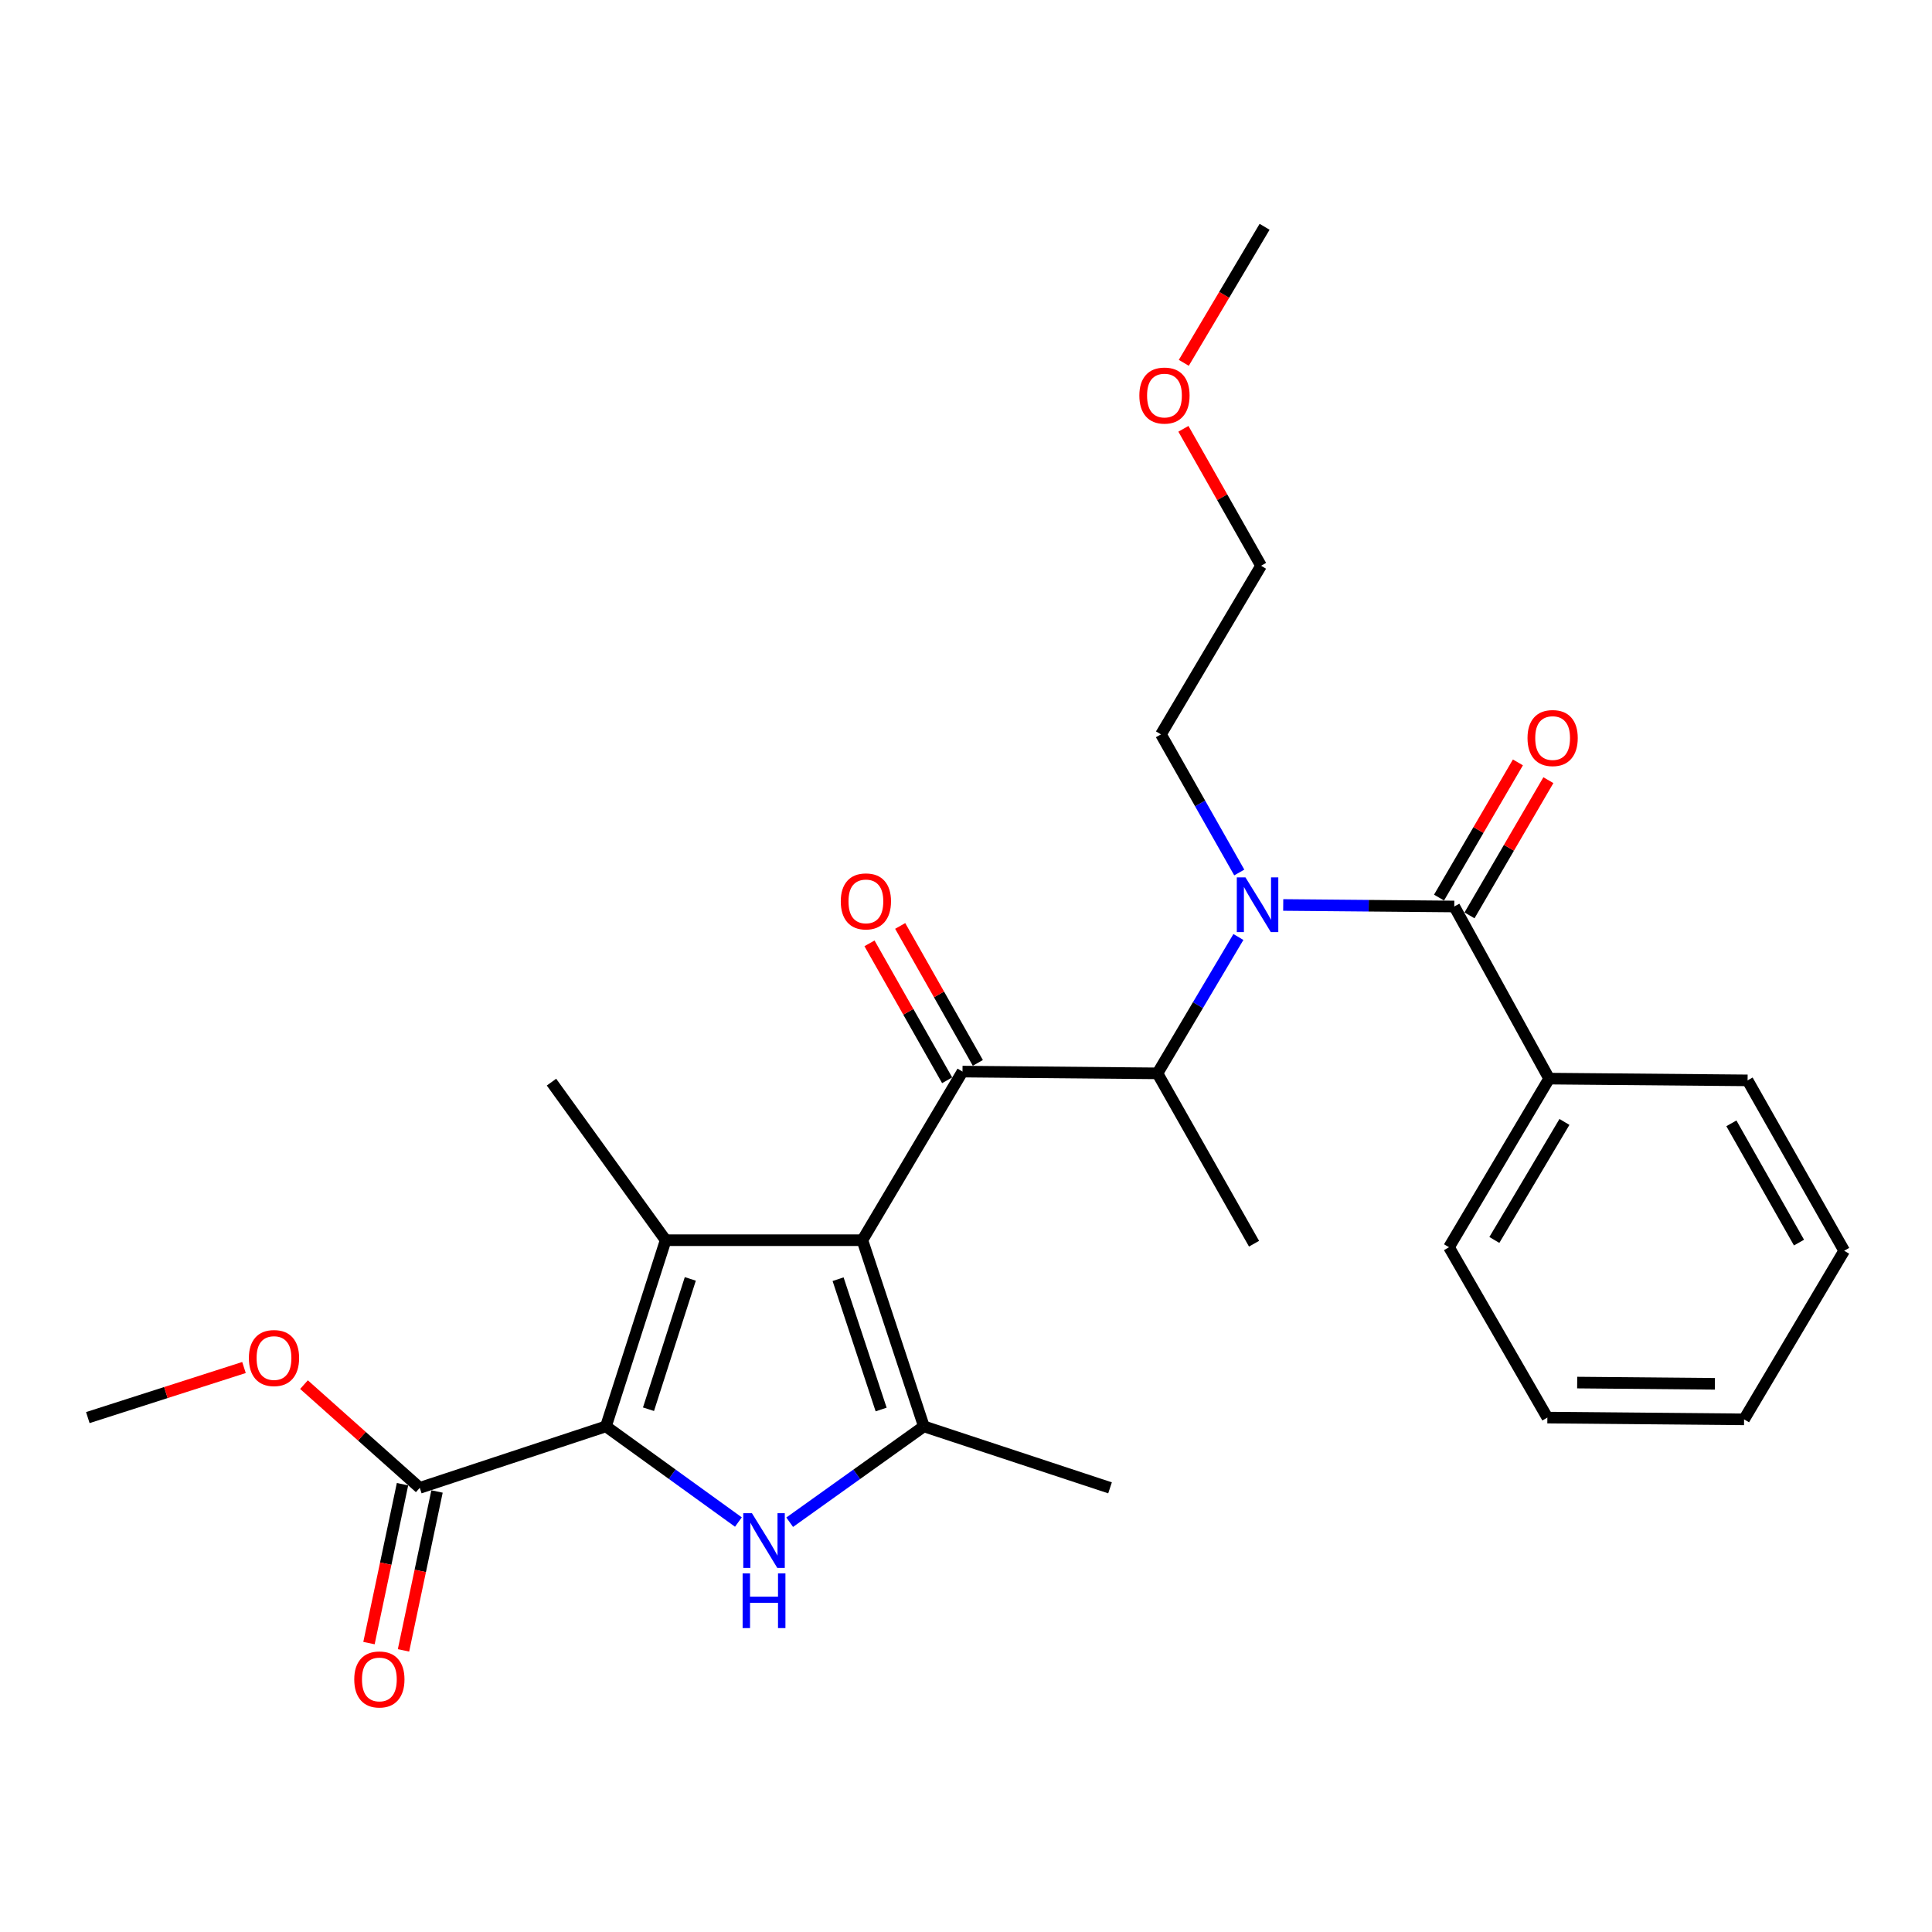 <?xml version='1.0' encoding='iso-8859-1'?>
<svg version='1.1' baseProfile='full'
              xmlns='http://www.w3.org/2000/svg'
                      xmlns:rdkit='http://www.rdkit.org/xml'
                      xmlns:xlink='http://www.w3.org/1999/xlink'
                  xml:space='preserve'
width='1000px' height='1000px' viewBox='0 0 1000 1000'>
<!-- END OF HEADER -->
<rect style='opacity:1.0;fill:#FFFFFF;stroke:none' width='1000' height='1000' x='0' y='0'> </rect>
<path class='bond-0' d='M 641.441,451.598 L 621.175,415.852' style='fill:none;fill-rule:evenodd;stroke:#0000FF;stroke-width:6px;stroke-linecap:butt;stroke-linejoin:miter;stroke-opacity:1' />
<path class='bond-0' d='M 621.175,415.852 L 600.909,380.106' style='fill:none;fill-rule:evenodd;stroke:#000000;stroke-width:6px;stroke-linecap:butt;stroke-linejoin:miter;stroke-opacity:1' />
<path class='bond-1' d='M 640.993,484.989 L 620.043,520.277' style='fill:none;fill-rule:evenodd;stroke:#0000FF;stroke-width:6px;stroke-linecap:butt;stroke-linejoin:miter;stroke-opacity:1' />
<path class='bond-1' d='M 620.043,520.277 L 599.093,555.565' style='fill:none;fill-rule:evenodd;stroke:#000000;stroke-width:6px;stroke-linecap:butt;stroke-linejoin:miter;stroke-opacity:1' />
<path class='bond-2' d='M 664.192,468.41 L 708.46,468.802' style='fill:none;fill-rule:evenodd;stroke:#0000FF;stroke-width:6px;stroke-linecap:butt;stroke-linejoin:miter;stroke-opacity:1' />
<path class='bond-2' d='M 708.46,468.802 L 752.728,469.195' style='fill:none;fill-rule:evenodd;stroke:#000000;stroke-width:6px;stroke-linecap:butt;stroke-linejoin:miter;stroke-opacity:1' />
<path class='bond-3' d='M 801.823,558.294 L 749.999,645.567' style='fill:none;fill-rule:evenodd;stroke:#000000;stroke-width:6px;stroke-linecap:butt;stroke-linejoin:miter;stroke-opacity:1' />
<path class='bond-3' d='M 809.752,580.709 L 773.475,641.8' style='fill:none;fill-rule:evenodd;stroke:#000000;stroke-width:6px;stroke-linecap:butt;stroke-linejoin:miter;stroke-opacity:1' />
<path class='bond-4' d='M 801.823,558.294 L 904.548,559.197' style='fill:none;fill-rule:evenodd;stroke:#000000;stroke-width:6px;stroke-linecap:butt;stroke-linejoin:miter;stroke-opacity:1' />
<path class='bond-5' d='M 801.823,558.294 L 752.728,469.195' style='fill:none;fill-rule:evenodd;stroke:#000000;stroke-width:6px;stroke-linecap:butt;stroke-linejoin:miter;stroke-opacity:1' />
<path class='bond-6' d='M 498.184,554.652 L 446.36,641.925' style='fill:none;fill-rule:evenodd;stroke:#000000;stroke-width:6px;stroke-linecap:butt;stroke-linejoin:miter;stroke-opacity:1' />
<path class='bond-7' d='M 506.127,550.148 L 486.031,514.707' style='fill:none;fill-rule:evenodd;stroke:#000000;stroke-width:6px;stroke-linecap:butt;stroke-linejoin:miter;stroke-opacity:1' />
<path class='bond-7' d='M 486.031,514.707 L 465.935,479.266' style='fill:none;fill-rule:evenodd;stroke:#FF0000;stroke-width:6px;stroke-linecap:butt;stroke-linejoin:miter;stroke-opacity:1' />
<path class='bond-7' d='M 490.241,559.156 L 470.145,523.715' style='fill:none;fill-rule:evenodd;stroke:#000000;stroke-width:6px;stroke-linecap:butt;stroke-linejoin:miter;stroke-opacity:1' />
<path class='bond-7' d='M 470.145,523.715 L 450.049,488.274' style='fill:none;fill-rule:evenodd;stroke:#FF0000;stroke-width:6px;stroke-linecap:butt;stroke-linejoin:miter;stroke-opacity:1' />
<path class='bond-8' d='M 498.184,554.652 L 599.093,555.565' style='fill:none;fill-rule:evenodd;stroke:#000000;stroke-width:6px;stroke-linecap:butt;stroke-linejoin:miter;stroke-opacity:1' />
<path class='bond-9' d='M 599.093,555.565 L 649.09,643.741' style='fill:none;fill-rule:evenodd;stroke:#000000;stroke-width:6px;stroke-linecap:butt;stroke-linejoin:miter;stroke-opacity:1' />
<path class='bond-10' d='M 760.615,473.796 L 781.028,438.808' style='fill:none;fill-rule:evenodd;stroke:#000000;stroke-width:6px;stroke-linecap:butt;stroke-linejoin:miter;stroke-opacity:1' />
<path class='bond-10' d='M 781.028,438.808 L 801.441,403.819' style='fill:none;fill-rule:evenodd;stroke:#FF0000;stroke-width:6px;stroke-linecap:butt;stroke-linejoin:miter;stroke-opacity:1' />
<path class='bond-10' d='M 744.841,464.594 L 765.254,429.605' style='fill:none;fill-rule:evenodd;stroke:#000000;stroke-width:6px;stroke-linecap:butt;stroke-linejoin:miter;stroke-opacity:1' />
<path class='bond-10' d='M 765.254,429.605 L 785.667,394.617' style='fill:none;fill-rule:evenodd;stroke:#FF0000;stroke-width:6px;stroke-linecap:butt;stroke-linejoin:miter;stroke-opacity:1' />
<path class='bond-11' d='M 749.999,645.567 L 800.91,733.743' style='fill:none;fill-rule:evenodd;stroke:#000000;stroke-width:6px;stroke-linecap:butt;stroke-linejoin:miter;stroke-opacity:1' />
<path class='bond-12' d='M 904.548,559.197 L 954.545,647.383' style='fill:none;fill-rule:evenodd;stroke:#000000;stroke-width:6px;stroke-linecap:butt;stroke-linejoin:miter;stroke-opacity:1' />
<path class='bond-12' d='M 896.161,581.432 L 931.159,643.162' style='fill:none;fill-rule:evenodd;stroke:#000000;stroke-width:6px;stroke-linecap:butt;stroke-linejoin:miter;stroke-opacity:1' />
<path class='bond-13' d='M 800.91,733.743 L 902.732,734.656' style='fill:none;fill-rule:evenodd;stroke:#000000;stroke-width:6px;stroke-linecap:butt;stroke-linejoin:miter;stroke-opacity:1' />
<path class='bond-13' d='M 816.347,715.618 L 887.622,716.258' style='fill:none;fill-rule:evenodd;stroke:#000000;stroke-width:6px;stroke-linecap:butt;stroke-linejoin:miter;stroke-opacity:1' />
<path class='bond-14' d='M 612.531,221.951 L 632.627,257.392' style='fill:none;fill-rule:evenodd;stroke:#FF0000;stroke-width:6px;stroke-linecap:butt;stroke-linejoin:miter;stroke-opacity:1' />
<path class='bond-14' d='M 632.627,257.392 L 652.722,292.833' style='fill:none;fill-rule:evenodd;stroke:#000000;stroke-width:6px;stroke-linecap:butt;stroke-linejoin:miter;stroke-opacity:1' />
<path class='bond-15' d='M 612.735,187.8 L 633.642,152.592' style='fill:none;fill-rule:evenodd;stroke:#FF0000;stroke-width:6px;stroke-linecap:butt;stroke-linejoin:miter;stroke-opacity:1' />
<path class='bond-15' d='M 633.642,152.592 L 654.549,117.384' style='fill:none;fill-rule:evenodd;stroke:#000000;stroke-width:6px;stroke-linecap:butt;stroke-linejoin:miter;stroke-opacity:1' />
<path class='bond-16' d='M 600.909,380.106 L 652.722,292.833' style='fill:none;fill-rule:evenodd;stroke:#000000;stroke-width:6px;stroke-linecap:butt;stroke-linejoin:miter;stroke-opacity:1' />
<path class='bond-17' d='M 408.741,787.898 L 443.464,763.093' style='fill:none;fill-rule:evenodd;stroke:#0000FF;stroke-width:6px;stroke-linecap:butt;stroke-linejoin:miter;stroke-opacity:1' />
<path class='bond-17' d='M 443.464,763.093 L 478.187,738.288' style='fill:none;fill-rule:evenodd;stroke:#000000;stroke-width:6px;stroke-linecap:butt;stroke-linejoin:miter;stroke-opacity:1' />
<path class='bond-18' d='M 382.196,787.807 L 347.915,763.048' style='fill:none;fill-rule:evenodd;stroke:#0000FF;stroke-width:6px;stroke-linecap:butt;stroke-linejoin:miter;stroke-opacity:1' />
<path class='bond-18' d='M 347.915,763.048 L 313.635,738.288' style='fill:none;fill-rule:evenodd;stroke:#000000;stroke-width:6px;stroke-linecap:butt;stroke-linejoin:miter;stroke-opacity:1' />
<path class='bond-19' d='M 478.187,738.288 L 574.55,770.105' style='fill:none;fill-rule:evenodd;stroke:#000000;stroke-width:6px;stroke-linecap:butt;stroke-linejoin:miter;stroke-opacity:1' />
<path class='bond-20' d='M 478.187,738.288 L 446.36,641.925' style='fill:none;fill-rule:evenodd;stroke:#000000;stroke-width:6px;stroke-linecap:butt;stroke-linejoin:miter;stroke-opacity:1' />
<path class='bond-20' d='M 456.072,729.561 L 433.793,662.107' style='fill:none;fill-rule:evenodd;stroke:#000000;stroke-width:6px;stroke-linecap:butt;stroke-linejoin:miter;stroke-opacity:1' />
<path class='bond-21' d='M 446.36,641.925 L 344.548,641.925' style='fill:none;fill-rule:evenodd;stroke:#000000;stroke-width:6px;stroke-linecap:butt;stroke-linejoin:miter;stroke-opacity:1' />
<path class='bond-22' d='M 344.548,641.925 L 285.45,560.11' style='fill:none;fill-rule:evenodd;stroke:#000000;stroke-width:6px;stroke-linecap:butt;stroke-linejoin:miter;stroke-opacity:1' />
<path class='bond-23' d='M 344.548,641.925 L 313.635,738.288' style='fill:none;fill-rule:evenodd;stroke:#000000;stroke-width:6px;stroke-linecap:butt;stroke-linejoin:miter;stroke-opacity:1' />
<path class='bond-23' d='M 357.301,661.958 L 335.661,729.412' style='fill:none;fill-rule:evenodd;stroke:#000000;stroke-width:6px;stroke-linecap:butt;stroke-linejoin:miter;stroke-opacity:1' />
<path class='bond-24' d='M 313.635,738.288 L 217.271,770.105' style='fill:none;fill-rule:evenodd;stroke:#000000;stroke-width:6px;stroke-linecap:butt;stroke-linejoin:miter;stroke-opacity:1' />
<path class='bond-25' d='M 45.455,733.743 L 85.871,720.781' style='fill:none;fill-rule:evenodd;stroke:#000000;stroke-width:6px;stroke-linecap:butt;stroke-linejoin:miter;stroke-opacity:1' />
<path class='bond-25' d='M 85.871,720.781 L 126.288,707.82' style='fill:none;fill-rule:evenodd;stroke:#FF0000;stroke-width:6px;stroke-linecap:butt;stroke-linejoin:miter;stroke-opacity:1' />
<path class='bond-26' d='M 217.271,770.105 L 187.308,743.393' style='fill:none;fill-rule:evenodd;stroke:#000000;stroke-width:6px;stroke-linecap:butt;stroke-linejoin:miter;stroke-opacity:1' />
<path class='bond-26' d='M 187.308,743.393 L 157.345,716.681' style='fill:none;fill-rule:evenodd;stroke:#FF0000;stroke-width:6px;stroke-linecap:butt;stroke-linejoin:miter;stroke-opacity:1' />
<path class='bond-27' d='M 208.337,768.22 L 199.66,809.34' style='fill:none;fill-rule:evenodd;stroke:#000000;stroke-width:6px;stroke-linecap:butt;stroke-linejoin:miter;stroke-opacity:1' />
<path class='bond-27' d='M 199.66,809.34 L 190.983,850.46' style='fill:none;fill-rule:evenodd;stroke:#FF0000;stroke-width:6px;stroke-linecap:butt;stroke-linejoin:miter;stroke-opacity:1' />
<path class='bond-27' d='M 226.205,771.99 L 217.528,813.11' style='fill:none;fill-rule:evenodd;stroke:#000000;stroke-width:6px;stroke-linecap:butt;stroke-linejoin:miter;stroke-opacity:1' />
<path class='bond-27' d='M 217.528,813.11 L 208.851,854.231' style='fill:none;fill-rule:evenodd;stroke:#FF0000;stroke-width:6px;stroke-linecap:butt;stroke-linejoin:miter;stroke-opacity:1' />
<path class='bond-28' d='M 954.545,647.383 L 902.732,734.656' style='fill:none;fill-rule:evenodd;stroke:#000000;stroke-width:6px;stroke-linecap:butt;stroke-linejoin:miter;stroke-opacity:1' />
<path  class='atom-0' d='M 644.646 454.132
L 653.926 469.132
Q 654.846 470.612, 656.326 473.292
Q 657.806 475.972, 657.886 476.132
L 657.886 454.132
L 661.646 454.132
L 661.646 482.452
L 657.766 482.452
L 647.806 466.052
Q 646.646 464.132, 645.406 461.932
Q 644.206 459.732, 643.846 459.052
L 643.846 482.452
L 640.166 482.452
L 640.166 454.132
L 644.646 454.132
' fill='#0000FF'/>
<path  class='atom-3' d='M 435.186 466.556
Q 435.186 459.756, 438.546 455.956
Q 441.906 452.156, 448.186 452.156
Q 454.466 452.156, 457.826 455.956
Q 461.186 459.756, 461.186 466.556
Q 461.186 473.436, 457.786 477.356
Q 454.386 481.236, 448.186 481.236
Q 441.946 481.236, 438.546 477.356
Q 435.186 473.476, 435.186 466.556
M 448.186 478.036
Q 452.506 478.036, 454.826 475.156
Q 457.186 472.236, 457.186 466.556
Q 457.186 460.996, 454.826 458.196
Q 452.506 455.356, 448.186 455.356
Q 443.866 455.356, 441.506 458.156
Q 439.186 460.956, 439.186 466.556
Q 439.186 472.276, 441.506 475.156
Q 443.866 478.036, 448.186 478.036
' fill='#FF0000'/>
<path  class='atom-6' d='M 790.639 382.012
Q 790.639 375.212, 793.999 371.412
Q 797.359 367.612, 803.639 367.612
Q 809.919 367.612, 813.279 371.412
Q 816.639 375.212, 816.639 382.012
Q 816.639 388.892, 813.239 392.812
Q 809.839 396.692, 803.639 396.692
Q 797.399 396.692, 793.999 392.812
Q 790.639 388.932, 790.639 382.012
M 803.639 393.492
Q 807.959 393.492, 810.279 390.612
Q 812.639 387.692, 812.639 382.012
Q 812.639 376.452, 810.279 373.652
Q 807.959 370.812, 803.639 370.812
Q 799.319 370.812, 796.959 373.612
Q 794.639 376.412, 794.639 382.012
Q 794.639 387.732, 796.959 390.612
Q 799.319 393.492, 803.639 393.492
' fill='#FF0000'/>
<path  class='atom-10' d='M 589.725 204.737
Q 589.725 197.937, 593.085 194.137
Q 596.445 190.337, 602.725 190.337
Q 609.005 190.337, 612.365 194.137
Q 615.725 197.937, 615.725 204.737
Q 615.725 211.617, 612.325 215.537
Q 608.925 219.417, 602.725 219.417
Q 596.485 219.417, 593.085 215.537
Q 589.725 211.657, 589.725 204.737
M 602.725 216.217
Q 607.045 216.217, 609.365 213.337
Q 611.725 210.417, 611.725 204.737
Q 611.725 199.177, 609.365 196.377
Q 607.045 193.537, 602.725 193.537
Q 598.405 193.537, 596.045 196.337
Q 593.725 199.137, 593.725 204.737
Q 593.725 210.457, 596.045 213.337
Q 598.405 216.217, 602.725 216.217
' fill='#FF0000'/>
<path  class='atom-12' d='M 389.199 783.227
L 398.479 798.227
Q 399.399 799.707, 400.879 802.387
Q 402.359 805.067, 402.439 805.227
L 402.439 783.227
L 406.199 783.227
L 406.199 811.547
L 402.319 811.547
L 392.359 795.147
Q 391.199 793.227, 389.959 791.027
Q 388.759 788.827, 388.399 788.147
L 388.399 811.547
L 384.719 811.547
L 384.719 783.227
L 389.199 783.227
' fill='#0000FF'/>
<path  class='atom-12' d='M 384.379 814.379
L 388.219 814.379
L 388.219 826.419
L 402.699 826.419
L 402.699 814.379
L 406.539 814.379
L 406.539 842.699
L 402.699 842.699
L 402.699 829.619
L 388.219 829.619
L 388.219 842.699
L 384.379 842.699
L 384.379 814.379
' fill='#0000FF'/>
<path  class='atom-20' d='M 128.818 702.919
Q 128.818 696.119, 132.178 692.319
Q 135.538 688.519, 141.818 688.519
Q 148.098 688.519, 151.458 692.319
Q 154.818 696.119, 154.818 702.919
Q 154.818 709.799, 151.418 713.719
Q 148.018 717.599, 141.818 717.599
Q 135.578 717.599, 132.178 713.719
Q 128.818 709.839, 128.818 702.919
M 141.818 714.399
Q 146.138 714.399, 148.458 711.519
Q 150.818 708.599, 150.818 702.919
Q 150.818 697.359, 148.458 694.559
Q 146.138 691.719, 141.818 691.719
Q 137.498 691.719, 135.138 694.519
Q 132.818 697.319, 132.818 702.919
Q 132.818 708.639, 135.138 711.519
Q 137.498 714.399, 141.818 714.399
' fill='#FF0000'/>
<path  class='atom-21' d='M 183.361 869.277
Q 183.361 862.477, 186.721 858.677
Q 190.081 854.877, 196.361 854.877
Q 202.641 854.877, 206.001 858.677
Q 209.361 862.477, 209.361 869.277
Q 209.361 876.157, 205.961 880.077
Q 202.561 883.957, 196.361 883.957
Q 190.121 883.957, 186.721 880.077
Q 183.361 876.197, 183.361 869.277
M 196.361 880.757
Q 200.681 880.757, 203.001 877.877
Q 205.361 874.957, 205.361 869.277
Q 205.361 863.717, 203.001 860.917
Q 200.681 858.077, 196.361 858.077
Q 192.041 858.077, 189.681 860.877
Q 187.361 863.677, 187.361 869.277
Q 187.361 874.997, 189.681 877.877
Q 192.041 880.757, 196.361 880.757
' fill='#FF0000'/>
</svg>
